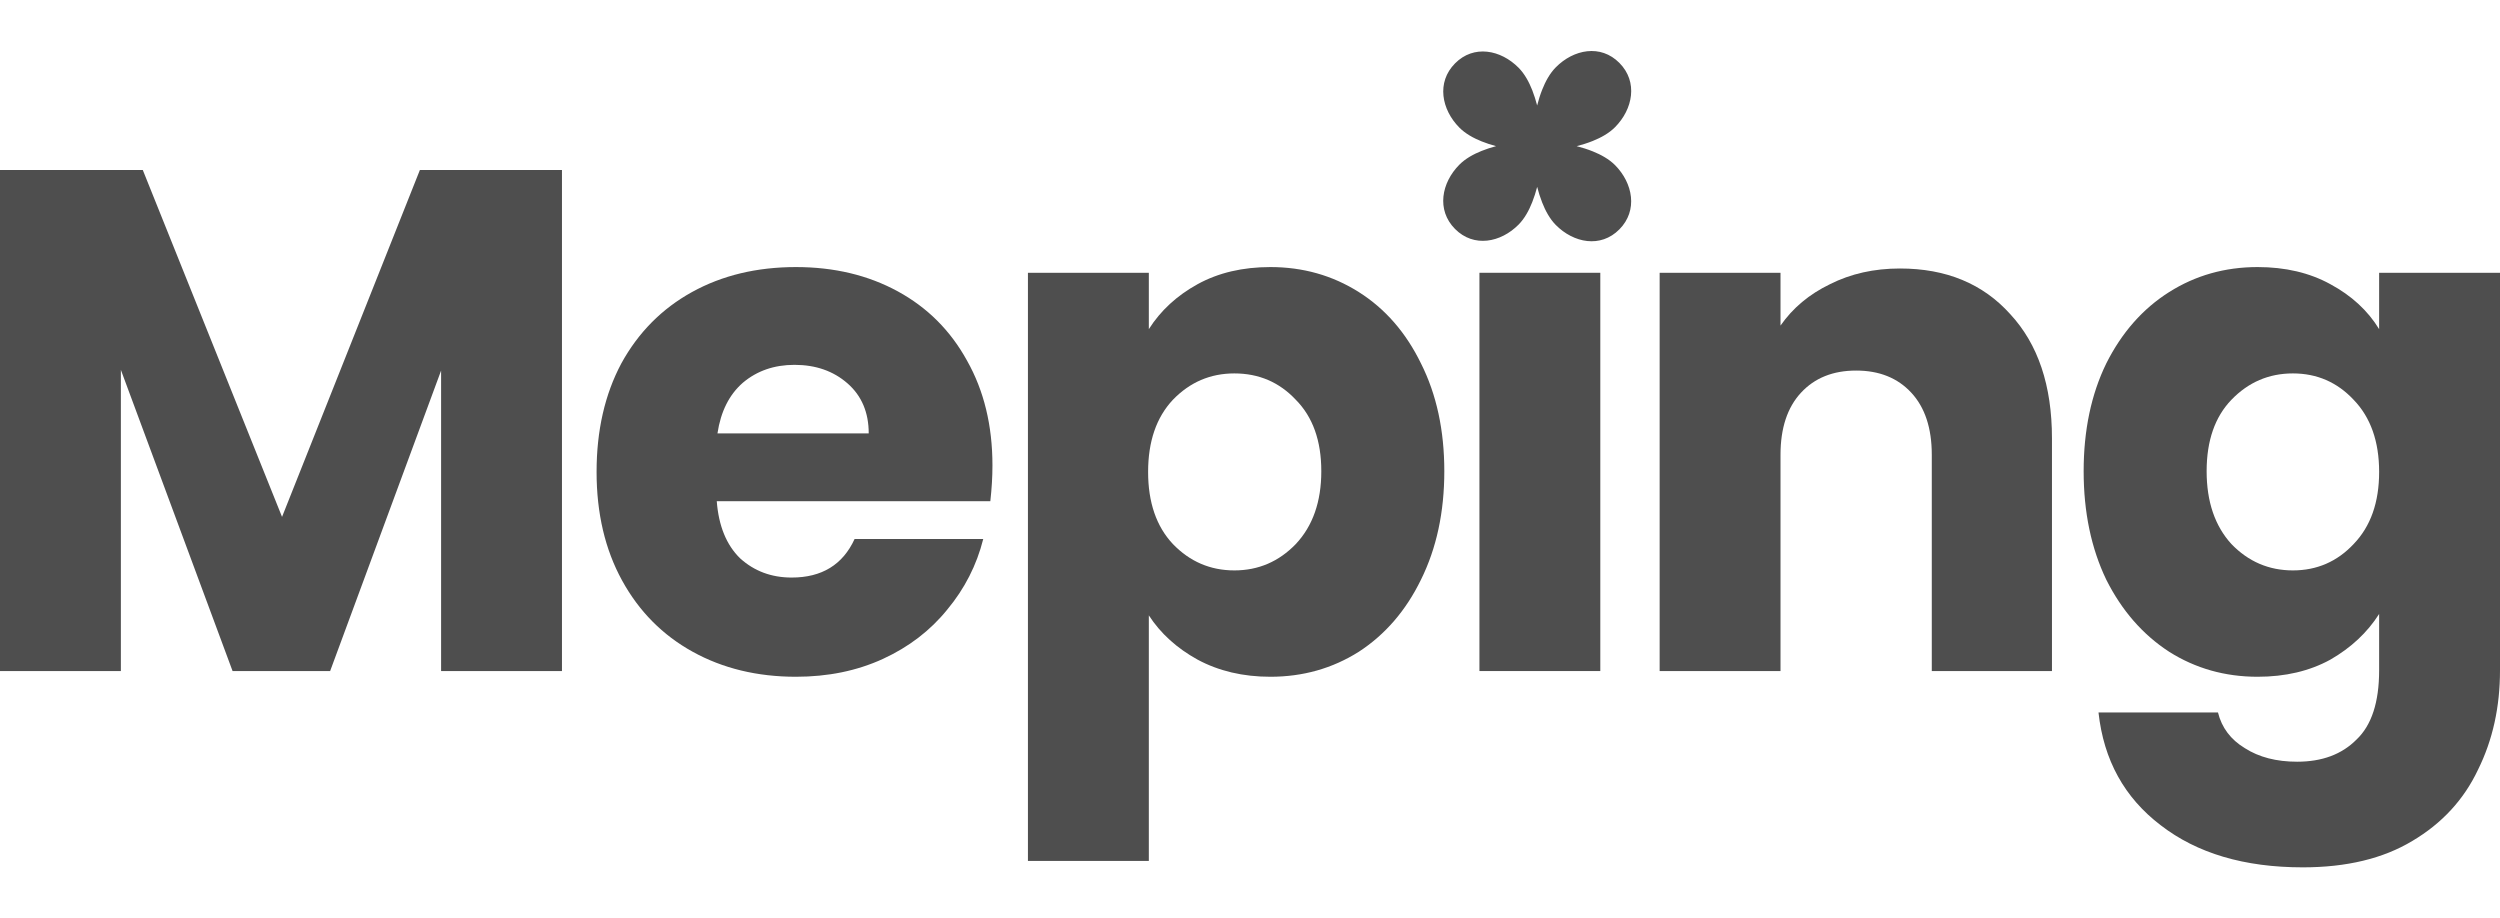 <svg width="98" height="36" viewBox="0 0 98 36" fill="none" xmlns="http://www.w3.org/2000/svg">
<path d="M60.988 2.638C60.753 2.875 60.581 3.193 60.452 3.52C60.373 3.72 60.309 3.929 60.256 4.135C60.204 3.935 60.141 3.732 60.065 3.537C59.936 3.211 59.764 2.893 59.529 2.656C58.831 1.951 57.773 1.741 57.037 2.485C56.301 3.228 56.509 4.297 57.206 5.001C57.441 5.238 57.756 5.412 58.079 5.542C58.264 5.616 58.456 5.678 58.646 5.729C58.456 5.78 58.264 5.842 58.079 5.916C57.755 6.046 57.441 6.22 57.206 6.457C56.508 7.161 56.3 8.23 57.036 8.974C57.773 9.718 58.832 9.508 59.53 8.803C59.764 8.566 59.937 8.248 60.065 7.921C60.142 7.727 60.205 7.524 60.257 7.325C60.309 7.53 60.374 7.739 60.453 7.938C60.581 8.265 60.754 8.583 60.988 8.82C61.686 9.524 62.744 9.734 63.48 8.991C64.216 8.248 64.008 7.179 63.311 6.474C63.076 6.238 62.761 6.064 62.438 5.934C62.232 5.851 62.016 5.784 61.805 5.73C62.016 5.675 62.232 5.608 62.438 5.525C62.762 5.395 63.077 5.221 63.311 4.984C64.009 4.28 64.218 3.211 63.481 2.467C62.744 1.723 61.686 1.933 60.988 2.638Z" fill="#222222" fill-opacity="0.8"/>
<path d="M22.029 6.663V26.306H17.291V14.526L12.941 26.306H9.117L4.738 14.498V26.306H0V6.663H5.597L11.056 20.262L16.46 6.663H22.029Z" fill="#222222" fill-opacity="0.8"/>
<path fill-rule="evenodd" clip-rule="evenodd" d="M38.821 19.646C38.876 19.161 38.904 18.695 38.904 18.247C38.904 16.68 38.571 15.309 37.906 14.134C37.26 12.959 36.354 12.054 35.191 11.42C34.027 10.786 32.697 10.469 31.2 10.469C29.667 10.469 28.309 10.795 27.127 11.448C25.945 12.101 25.021 13.034 24.356 14.246C23.709 15.459 23.386 16.876 23.386 18.499C23.386 20.122 23.719 21.54 24.384 22.752C25.049 23.964 25.972 24.897 27.155 25.55C28.337 26.203 29.686 26.529 31.2 26.529C32.456 26.529 33.593 26.296 34.609 25.83C35.625 25.363 36.465 24.72 37.13 23.899C37.814 23.078 38.285 22.155 38.543 21.129H33.5C33.038 22.136 32.216 22.64 31.034 22.64C30.24 22.64 29.565 22.388 29.011 21.885C28.476 21.362 28.171 20.616 28.097 19.646H38.821ZM33.223 15.029C33.777 15.514 34.054 16.167 34.054 16.988H28.125C28.254 16.13 28.586 15.468 29.122 15.002C29.676 14.535 30.351 14.302 31.145 14.302C31.976 14.302 32.669 14.544 33.223 15.029Z" fill="#222222" fill-opacity="0.8"/>
<path fill-rule="evenodd" clip-rule="evenodd" d="M45.034 12.903C45.496 12.175 46.133 11.588 46.946 11.14C47.759 10.693 48.71 10.469 49.8 10.469C51.075 10.469 52.229 10.795 53.264 11.448C54.298 12.101 55.111 13.034 55.702 14.246C56.312 15.459 56.617 16.867 56.617 18.471C56.617 20.075 56.312 21.493 55.702 22.724C55.111 23.936 54.298 24.878 53.264 25.55C52.229 26.203 51.075 26.529 49.8 26.529C48.728 26.529 47.777 26.305 46.946 25.858C46.133 25.41 45.496 24.832 45.034 24.123V33.748H40.295V10.693H45.034V12.903ZM51.795 18.471C51.795 17.277 51.462 16.345 50.797 15.673C50.151 14.983 49.347 14.638 48.387 14.638C47.445 14.638 46.641 14.983 45.976 15.673C45.329 16.363 45.006 17.305 45.006 18.499C45.006 19.693 45.329 20.635 45.976 21.325C46.641 22.015 47.445 22.36 48.387 22.36C49.329 22.36 50.132 22.015 50.797 21.325C51.462 20.616 51.795 19.665 51.795 18.471Z" fill="#222222" fill-opacity="0.8"/>
<path fill-rule="evenodd" clip-rule="evenodd" d="M88.496 10.469C89.585 10.469 90.537 10.693 91.35 11.14C92.181 11.588 92.818 12.175 93.262 12.903V10.693H98V26.277C98 27.714 97.714 29.01 97.141 30.167C96.587 31.342 95.728 32.275 94.564 32.965C93.419 33.655 91.987 34 90.269 34C87.978 34 86.122 33.45 84.699 32.349C83.277 31.267 82.464 29.794 82.261 27.928H86.944C87.092 28.525 87.442 28.991 87.997 29.327C88.551 29.682 89.234 29.859 90.047 29.859C91.026 29.859 91.802 29.57 92.375 28.991C92.966 28.432 93.262 27.527 93.262 26.277V24.067C92.8 24.794 92.162 25.391 91.35 25.858C90.537 26.305 89.585 26.529 88.496 26.529C87.221 26.529 86.066 26.203 85.032 25.55C83.997 24.878 83.175 23.936 82.566 22.724C81.975 21.493 81.679 20.075 81.679 18.471C81.679 16.867 81.975 15.459 82.566 14.246C83.175 13.034 83.997 12.101 85.032 11.448C86.066 10.795 87.221 10.469 88.496 10.469ZM93.262 18.499C93.262 17.305 92.929 16.363 92.264 15.673C91.618 14.983 90.823 14.638 89.881 14.638C88.939 14.638 88.135 14.983 87.47 15.673C86.824 16.345 86.5 17.277 86.5 18.471C86.5 19.665 86.824 20.616 87.47 21.325C88.135 22.015 88.939 22.36 89.881 22.36C90.823 22.36 91.618 22.015 92.264 21.325C92.929 20.635 93.262 19.693 93.262 18.499Z" fill="#222222" fill-opacity="0.8"/>
<path d="M74.479 10.525C76.289 10.525 77.73 11.121 78.802 12.315C79.892 13.491 80.437 15.113 80.437 17.184V26.305H75.726V17.827C75.726 16.783 75.458 15.971 74.922 15.393C74.387 14.815 73.666 14.526 72.761 14.526C71.856 14.526 71.135 14.815 70.6 15.393C70.064 15.971 69.796 16.783 69.796 17.827V26.305H65.058V10.693H69.796V12.763C70.276 12.073 70.923 11.532 71.736 11.14C72.549 10.73 73.463 10.525 74.479 10.525Z" fill="#222222" fill-opacity="0.8"/>
<path d="M62.732 26.305V10.693H57.994V26.305H62.732Z" fill="#222222" fill-opacity="0.8"/>
</svg>
